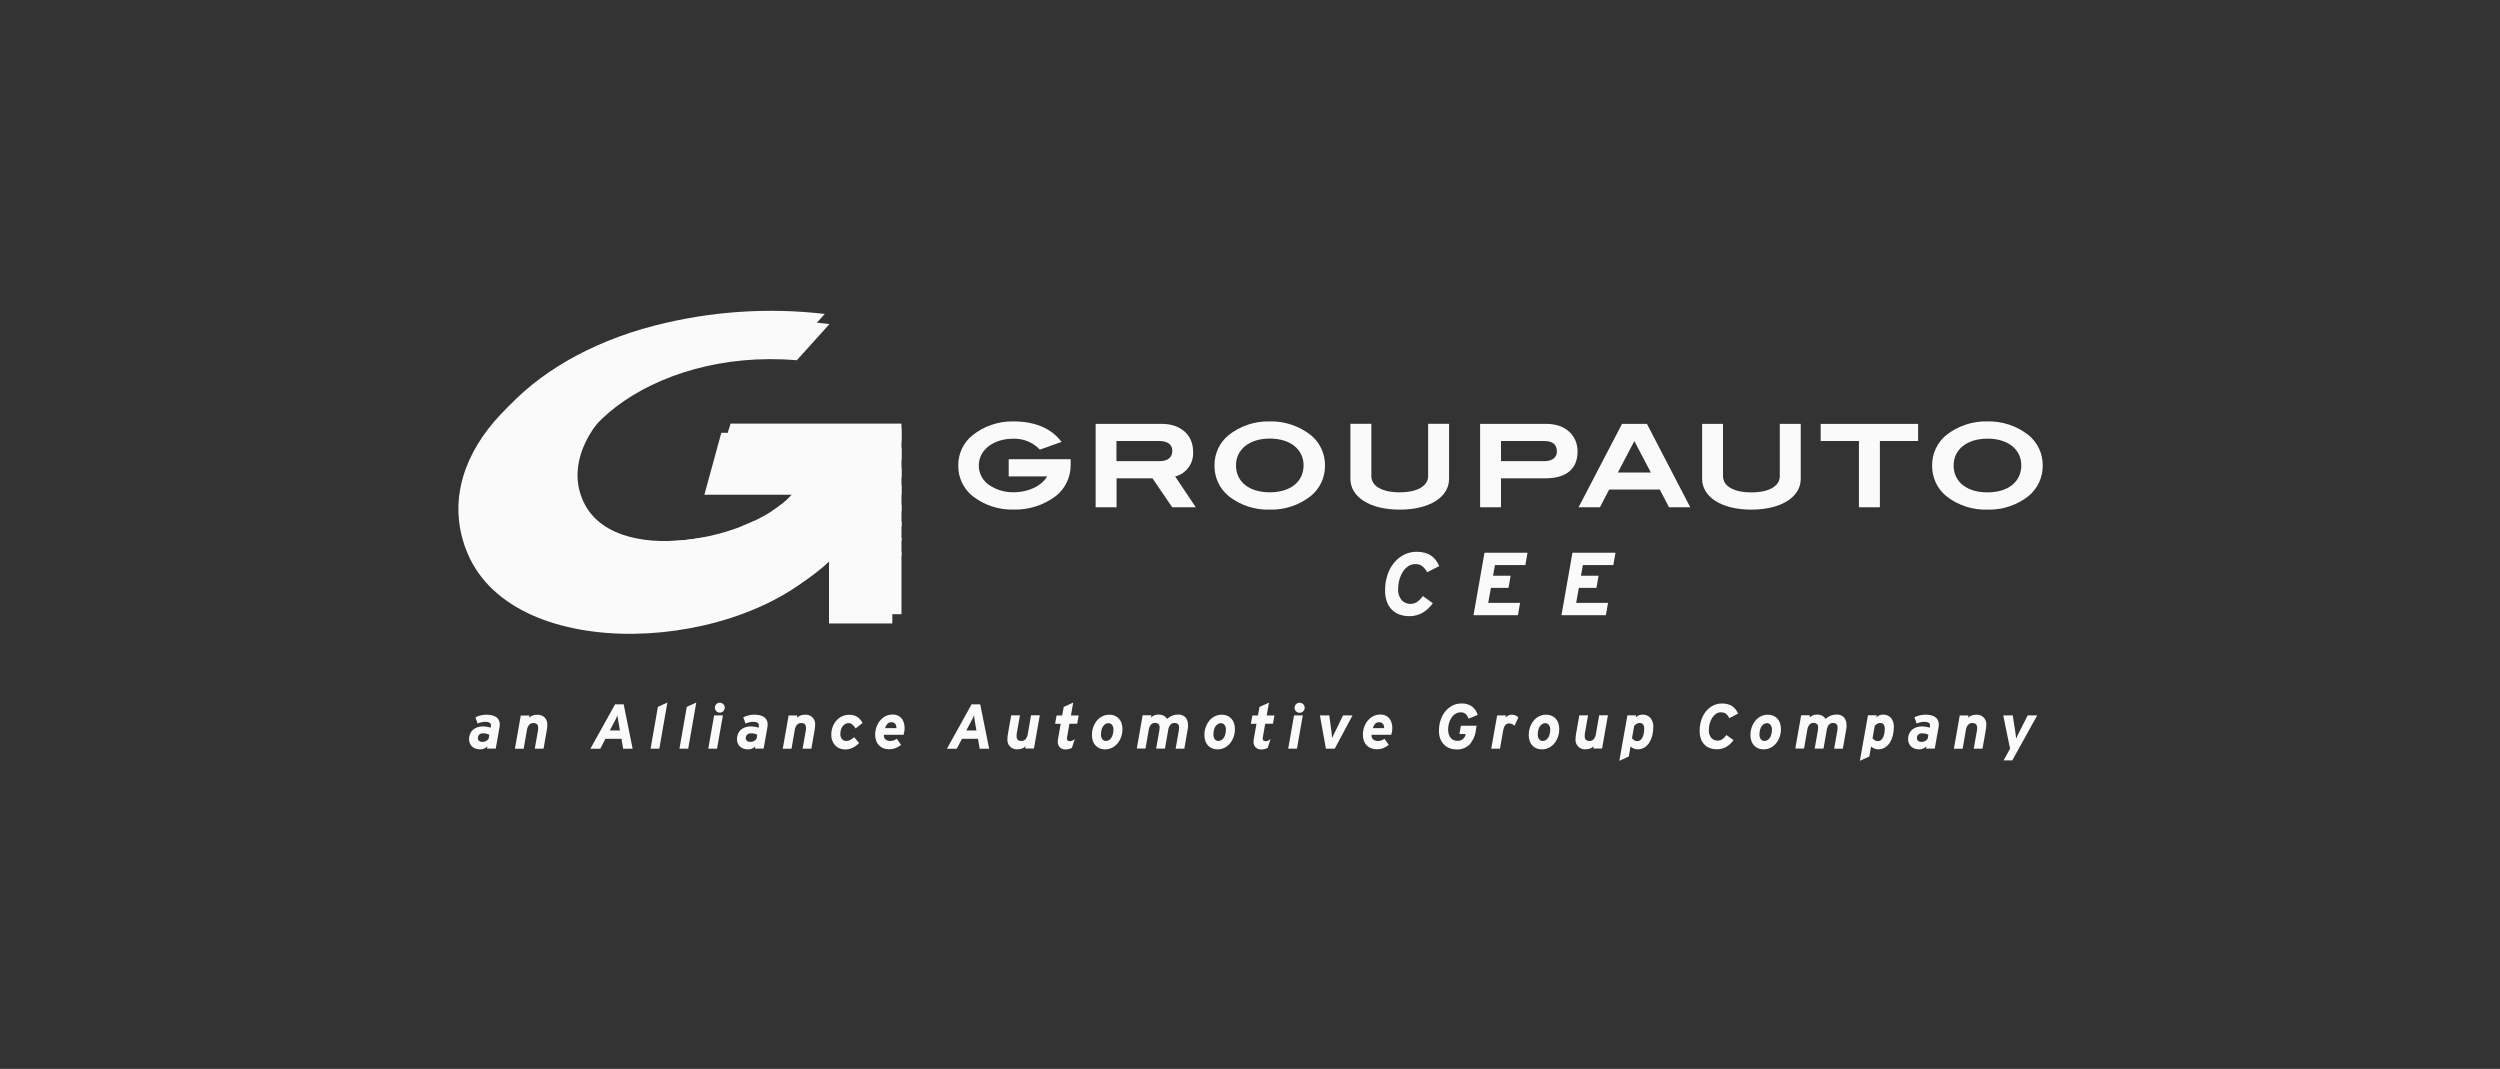 <?xml version="1.0" encoding="UTF-8"?>
<svg xmlns="http://www.w3.org/2000/svg" xmlns:xlink="http://www.w3.org/1999/xlink" width="559px" height="239px" viewBox="0 0 559 239" version="1.1">
  <rect x="0" y="0" width="559" height="239" fill="#333333" stroke="none"/>
  <title>Groupauto</title>
  <defs>
    <linearGradient x1="0%" y1="50%" x2="100%" y2="50%" id="linearGradient-1">
      <stop stop-color="#FFFFFF" offset="0%"></stop>
      <stop stop-color="#FFFFFF" offset="15%"></stop>
      <stop stop-color="#FFFFFF" offset="40%"></stop>
      <stop stop-color="#FFFFFF" offset="72%"></stop>
      <stop stop-color="#FFFFFF" offset="85%"></stop>
    </linearGradient>
    <linearGradient x1="0%" y1="50%" x2="100%" y2="50%" id="linearGradient-2">
      <stop stop-color="#FAFAFA" offset="0%"></stop>
      <stop stop-color="#FAFAFA" offset="15%"></stop>
      <stop stop-color="#FAFAFA" offset="40%"></stop>
      <stop stop-color="#FAFAFA" offset="72%"></stop>
      <stop stop-color="#FAFAFA" offset="85%"></stop>
    </linearGradient>
    <linearGradient x1="0%" y1="50%" x2="109.1%" y2="50%" id="linearGradient-3">
      <stop stop-color="#FFFFFF" offset="0%"></stop>
      <stop stop-color="#FFFFFF" offset="34%"></stop>
      <stop stop-color="#FFFFFF" offset="37%"></stop>
      <stop stop-color="#FFFFFF" offset="43%"></stop>
      <stop stop-color="#FFFFFF" offset="50%"></stop>
      <stop stop-color="#FFFFFF" offset="58%"></stop>
      <stop stop-color="#FFFFFF" offset="64%"></stop>
      <stop stop-color="#FFFFFF" offset="69%"></stop>
      <stop stop-color="#FFFFFF" offset="71%"></stop>
      <stop stop-color="#FFFFFF" offset="77%"></stop>
      <stop stop-color="#FFFFFF" offset="80%"></stop>
      <stop stop-color="#FFFFFF" offset="83%"></stop>
      <stop stop-color="#FFFFFF" offset="85%"></stop>
      <stop stop-color="#FFFFFF" offset="87%"></stop>
      <stop stop-color="#FFFFFF" offset="89%"></stop>
      <stop stop-color="#FFFFFF" offset="91%"></stop>
      <stop stop-color="#FFFFFF" offset="93%"></stop>
      <stop stop-color="#FFFFFF" offset="94%"></stop>
      <stop stop-color="#FFFFFF" offset="95%"></stop>
    </linearGradient>
    <linearGradient x1="0%" y1="50%" x2="109.1%" y2="50%" id="linearGradient-4">
      <stop stop-color="#FAFAFA" offset="0%"></stop>
      <stop stop-color="#FAFAFA" offset="34%"></stop>
      <stop stop-color="#FAFAFA" offset="37%"></stop>
      <stop stop-color="#FAFAFA" offset="43%"></stop>
      <stop stop-color="#FAFAFA" offset="50%"></stop>
      <stop stop-color="#FAFAFA" offset="58%"></stop>
      <stop stop-color="#FAFAFA" offset="64%"></stop>
      <stop stop-color="#FAFAFA" offset="69%"></stop>
      <stop stop-color="#FAFAFA" offset="71%"></stop>
      <stop stop-color="#FAFAFA" offset="77%"></stop>
      <stop stop-color="#FAFAFA" offset="80%"></stop>
      <stop stop-color="#FAFAFA" offset="83%"></stop>
      <stop stop-color="#FAFAFA" offset="85%"></stop>
      <stop stop-color="#FAFAFA" offset="87%"></stop>
      <stop stop-color="#FAFAFA" offset="89%"></stop>
      <stop stop-color="#FAFAFA" offset="91%"></stop>
      <stop stop-color="#FAFAFA" offset="93%"></stop>
      <stop stop-color="#FAFAFA" offset="94%"></stop>
      <stop stop-color="#FAFAFA" offset="95%"></stop>
    </linearGradient>
    <linearGradient x1="0%" y1="50%" x2="105.2%" y2="50%" id="linearGradient-5">
      <stop stop-color="#FFFFFF" offset="0%"></stop>
      <stop stop-color="#FFFFFF" offset="9%"></stop>
      <stop stop-color="#FFFFFF" offset="21%"></stop>
      <stop stop-color="#FFFFFF" offset="35%"></stop>
      <stop stop-color="#FFFFFF" offset="36%"></stop>
      <stop stop-color="#FFFFFF" offset="44%"></stop>
      <stop stop-color="#FFFFFF" offset="48%"></stop>
      <stop stop-color="#FFFFFF" offset="54%"></stop>
      <stop stop-color="#FFFFFF" offset="59%"></stop>
      <stop stop-color="#FFFFFF" offset="64%"></stop>
      <stop stop-color="#FFFFFF" offset="67%"></stop>
      <stop stop-color="#FFFFFF" offset="69%"></stop>
      <stop stop-color="#FFFFFF" offset="74%"></stop>
      <stop stop-color="#FFFFFF" offset="77%"></stop>
      <stop stop-color="#FFFFFF" offset="81%"></stop>
      <stop stop-color="#FFFFFF" offset="84%"></stop>
      <stop stop-color="#FFFFFF" offset="87%"></stop>
      <stop stop-color="#FFFFFF" offset="90%"></stop>
      <stop stop-color="#FFFFFF" offset="93%"></stop>
      <stop stop-color="#FFFFFF" offset="95%"></stop>
      <stop stop-color="#FFFFFF" offset="97%"></stop>
    </linearGradient>
    <linearGradient x1="0%" y1="50%" x2="105.2%" y2="50%" id="linearGradient-6">
      <stop stop-color="#FAFAFA" offset="0%"></stop>
      <stop stop-color="#FAFAFA" offset="9%"></stop>
      <stop stop-color="#FAFAFA" offset="21%"></stop>
      <stop stop-color="#FAFAFA" offset="35%"></stop>
      <stop stop-color="#FAFAFA" offset="36%"></stop>
      <stop stop-color="#FAFAFA" offset="44%"></stop>
      <stop stop-color="#FAFAFA" offset="48%"></stop>
      <stop stop-color="#FAFAFA" offset="54%"></stop>
      <stop stop-color="#FAFAFA" offset="59%"></stop>
      <stop stop-color="#FAFAFA" offset="64%"></stop>
      <stop stop-color="#FAFAFA" offset="67%"></stop>
      <stop stop-color="#FAFAFA" offset="69%"></stop>
      <stop stop-color="#FAFAFA" offset="74%"></stop>
      <stop stop-color="#FAFAFA" offset="77%"></stop>
      <stop stop-color="#FAFAFA" offset="81%"></stop>
      <stop stop-color="#FAFAFA" offset="84%"></stop>
      <stop stop-color="#FAFAFA" offset="87%"></stop>
      <stop stop-color="#FAFAFA" offset="90%"></stop>
      <stop stop-color="#FAFAFA" offset="93%"></stop>
      <stop stop-color="#FAFAFA" offset="95%"></stop>
      <stop stop-color="#FAFAFA" offset="97%"></stop>
    </linearGradient>
    <linearGradient x1="0%" y1="50%" x2="100%" y2="50%" id="linearGradient-7">
      <stop stop-color="#FFFFFF" offset="0%"></stop>
      <stop stop-color="#FFFFFF" offset="30%"></stop>
      <stop stop-color="#FFFFFF" offset="33%"></stop>
      <stop stop-color="#FFFFFF" offset="44%"></stop>
      <stop stop-color="#FFFFFF" offset="45%"></stop>
      <stop stop-color="#FFFFFF" offset="50%"></stop>
      <stop stop-color="#FFFFFF" offset="55%"></stop>
      <stop stop-color="#FFFFFF" offset="60%"></stop>
      <stop stop-color="#FFFFFF" offset="64%"></stop>
      <stop stop-color="#FFFFFF" offset="67%"></stop>
      <stop stop-color="#FFFFFF" offset="69%"></stop>
      <stop stop-color="#FFFFFF" offset="74%"></stop>
      <stop stop-color="#FFFFFF" offset="78%"></stop>
      <stop stop-color="#FFFFFF" offset="82%"></stop>
      <stop stop-color="#FFFFFF" offset="85%"></stop>
      <stop stop-color="#FFFFFF" offset="88%"></stop>
      <stop stop-color="#FFFFFF" offset="91%"></stop>
      <stop stop-color="#FFFFFF" offset="94%"></stop>
      <stop stop-color="#FFFFFF" offset="97%"></stop>
      <stop stop-color="#FFFFFF" offset="99%"></stop>
    </linearGradient>
    <linearGradient x1="0%" y1="50%" x2="100%" y2="50%" id="linearGradient-8">
      <stop stop-color="#FAFAFA" offset="0%"></stop>
      <stop stop-color="#FAFAFA" offset="30%"></stop>
      <stop stop-color="#FAFAFA" offset="33%"></stop>
      <stop stop-color="#FAFAFA" offset="44%"></stop>
      <stop stop-color="#FAFAFA" offset="45%"></stop>
      <stop stop-color="#FAFAFA" offset="50%"></stop>
      <stop stop-color="#FAFAFA" offset="55%"></stop>
      <stop stop-color="#FAFAFA" offset="60%"></stop>
      <stop stop-color="#FAFAFA" offset="64%"></stop>
      <stop stop-color="#FAFAFA" offset="67%"></stop>
      <stop stop-color="#FAFAFA" offset="69%"></stop>
      <stop stop-color="#FAFAFA" offset="74%"></stop>
      <stop stop-color="#FAFAFA" offset="78%"></stop>
      <stop stop-color="#FAFAFA" offset="82%"></stop>
      <stop stop-color="#FAFAFA" offset="85%"></stop>
      <stop stop-color="#FAFAFA" offset="88%"></stop>
      <stop stop-color="#FAFAFA" offset="91%"></stop>
      <stop stop-color="#FAFAFA" offset="94%"></stop>
      <stop stop-color="#FAFAFA" offset="97%"></stop>
      <stop stop-color="#FAFAFA" offset="99%"></stop>
    </linearGradient>
    <linearGradient x1="-115.9%" y1="50.4%" x2="100%" y2="50.4%" id="linearGradient-9">
      <stop stop-color="#FFFFFF" offset="53%"></stop>
      <stop stop-color="#FFFFFF" offset="54%"></stop>
      <stop stop-color="#FFFFFF" offset="56%"></stop>
      <stop stop-color="#FFFFFF" offset="59%"></stop>
      <stop stop-color="#FFFFFF" offset="61%"></stop>
      <stop stop-color="#FFFFFF" offset="63%"></stop>
      <stop stop-color="#FFFFFF" offset="65%"></stop>
      <stop stop-color="#FFFFFF" offset="67%"></stop>
      <stop stop-color="#FFFFFF" offset="69%"></stop>
      <stop stop-color="#FFFFFF" offset="73%"></stop>
      <stop stop-color="#FFFFFF" offset="76%"></stop>
      <stop stop-color="#FFFFFF" offset="80%"></stop>
      <stop stop-color="#FFFFFF" offset="83%"></stop>
      <stop stop-color="#FFFFFF" offset="87%"></stop>
      <stop stop-color="#FFFFFF" offset="90%"></stop>
      <stop stop-color="#FFFFFF" offset="94%"></stop>
      <stop stop-color="#FFFFFF" offset="97%"></stop>
    </linearGradient>
    <linearGradient x1="-115.9%" y1="50.4%" x2="100%" y2="50.4%" id="linearGradient-10">
      <stop stop-color="#FAFAFA" offset="53%"></stop>
      <stop stop-color="#FAFAFA" offset="54%"></stop>
      <stop stop-color="#FAFAFA" offset="56%"></stop>
      <stop stop-color="#FAFAFA" offset="59%"></stop>
      <stop stop-color="#FAFAFA" offset="61%"></stop>
      <stop stop-color="#FAFAFA" offset="63%"></stop>
      <stop stop-color="#FAFAFA" offset="65%"></stop>
      <stop stop-color="#FAFAFA" offset="67%"></stop>
      <stop stop-color="#FAFAFA" offset="69%"></stop>
      <stop stop-color="#FAFAFA" offset="73%"></stop>
      <stop stop-color="#FAFAFA" offset="76%"></stop>
      <stop stop-color="#FAFAFA" offset="80%"></stop>
      <stop stop-color="#FAFAFA" offset="83%"></stop>
      <stop stop-color="#FAFAFA" offset="87%"></stop>
      <stop stop-color="#FAFAFA" offset="90%"></stop>
      <stop stop-color="#FAFAFA" offset="94%"></stop>
      <stop stop-color="#FAFAFA" offset="97%"></stop>
    </linearGradient>
    <linearGradient x1="-82.3%" y1="49%" x2="100%" y2="49%" id="linearGradient-11">
      <stop stop-color="#FFFFFF" offset="44%"></stop>
      <stop stop-color="#FFFFFF" offset="48%"></stop>
      <stop stop-color="#FFFFFF" offset="52%"></stop>
      <stop stop-color="#FFFFFF" offset="56%"></stop>
      <stop stop-color="#FFFFFF" offset="60%"></stop>
      <stop stop-color="#FFFFFF" offset="64%"></stop>
      <stop stop-color="#FFFFFF" offset="67%"></stop>
      <stop stop-color="#FFFFFF" offset="69%"></stop>
      <stop stop-color="#FFFFFF" offset="72%"></stop>
      <stop stop-color="#FFFFFF" offset="75%"></stop>
      <stop stop-color="#FFFFFF" offset="78%"></stop>
      <stop stop-color="#FFFFFF" offset="81%"></stop>
      <stop stop-color="#FFFFFF" offset="84%"></stop>
      <stop stop-color="#FFFFFF" offset="87%"></stop>
      <stop stop-color="#FFFFFF" offset="90%"></stop>
      <stop stop-color="#FFFFFF" offset="93%"></stop>
    </linearGradient>
    <linearGradient x1="-82.3%" y1="49%" x2="100%" y2="49%" id="linearGradient-12">
      <stop stop-color="#FAFAFA" offset="44%"></stop>
      <stop stop-color="#FAFAFA" offset="48%"></stop>
      <stop stop-color="#FAFAFA" offset="52%"></stop>
      <stop stop-color="#FAFAFA" offset="56%"></stop>
      <stop stop-color="#FAFAFA" offset="60%"></stop>
      <stop stop-color="#FAFAFA" offset="64%"></stop>
      <stop stop-color="#FAFAFA" offset="67%"></stop>
      <stop stop-color="#FAFAFA" offset="69%"></stop>
      <stop stop-color="#FAFAFA" offset="72%"></stop>
      <stop stop-color="#FAFAFA" offset="75%"></stop>
      <stop stop-color="#FAFAFA" offset="78%"></stop>
      <stop stop-color="#FAFAFA" offset="81%"></stop>
      <stop stop-color="#FAFAFA" offset="84%"></stop>
      <stop stop-color="#FAFAFA" offset="87%"></stop>
      <stop stop-color="#FAFAFA" offset="90%"></stop>
      <stop stop-color="#FAFAFA" offset="93%"></stop>
    </linearGradient>
    <linearGradient x1="-47.3%" y1="50.6%" x2="100%" y2="50.6%" id="linearGradient-13">
      <stop stop-color="#FFFFFF" offset="33%"></stop>
      <stop stop-color="#FFFFFF" offset="34%"></stop>
      <stop stop-color="#FFFFFF" offset="39%"></stop>
      <stop stop-color="#FFFFFF" offset="44%"></stop>
      <stop stop-color="#FFFFFF" offset="49%"></stop>
      <stop stop-color="#FFFFFF" offset="54%"></stop>
      <stop stop-color="#FFFFFF" offset="58%"></stop>
      <stop stop-color="#FFFFFF" offset="62%"></stop>
      <stop stop-color="#FFFFFF" offset="65%"></stop>
      <stop stop-color="#FFFFFF" offset="67%"></stop>
      <stop stop-color="#FFFFFF" offset="70%"></stop>
      <stop stop-color="#FFFFFF" offset="73%"></stop>
      <stop stop-color="#FFFFFF" offset="76%"></stop>
      <stop stop-color="#FFFFFF" offset="80%"></stop>
      <stop stop-color="#FFFFFF" offset="84%"></stop>
      <stop stop-color="#FFFFFF" offset="87%"></stop>
    </linearGradient>
    <linearGradient x1="-47.3%" y1="50.6%" x2="100%" y2="50.6%" id="linearGradient-14">
      <stop stop-color="#FAFAFA" offset="33%"></stop>
      <stop stop-color="#FAFAFA" offset="34%"></stop>
      <stop stop-color="#FAFAFA" offset="39%"></stop>
      <stop stop-color="#FAFAFA" offset="44%"></stop>
      <stop stop-color="#FAFAFA" offset="49%"></stop>
      <stop stop-color="#FAFAFA" offset="54%"></stop>
      <stop stop-color="#FAFAFA" offset="58%"></stop>
      <stop stop-color="#FAFAFA" offset="62%"></stop>
      <stop stop-color="#FAFAFA" offset="65%"></stop>
      <stop stop-color="#FAFAFA" offset="67%"></stop>
      <stop stop-color="#FAFAFA" offset="70%"></stop>
      <stop stop-color="#FAFAFA" offset="73%"></stop>
      <stop stop-color="#FAFAFA" offset="76%"></stop>
      <stop stop-color="#FAFAFA" offset="80%"></stop>
      <stop stop-color="#FAFAFA" offset="84%"></stop>
      <stop stop-color="#FAFAFA" offset="87%"></stop>
    </linearGradient>
    <linearGradient x1="0%" y1="51%" x2="100%" y2="51%" id="linearGradient-15">
      <stop stop-color="#FFFFFF" offset="20%"></stop>
      <stop stop-color="#FFFFFF" offset="22%"></stop>
      <stop stop-color="#FFFFFF" offset="27%"></stop>
      <stop stop-color="#FFFFFF" offset="33%"></stop>
      <stop stop-color="#FFFFFF" offset="38%"></stop>
      <stop stop-color="#FFFFFF" offset="43%"></stop>
      <stop stop-color="#FFFFFF" offset="48%"></stop>
      <stop stop-color="#FFFFFF" offset="53%"></stop>
      <stop stop-color="#FFFFFF" offset="57%"></stop>
      <stop stop-color="#FFFFFF" offset="59%"></stop>
      <stop stop-color="#FFFFFF" offset="62%"></stop>
      <stop stop-color="#FFFFFF" offset="67%"></stop>
      <stop stop-color="#FFFFFF" offset="72%"></stop>
      <stop stop-color="#FFFFFF" offset="78%"></stop>
      <stop stop-color="#FFFFFF" offset="82%"></stop>
    </linearGradient>
    <linearGradient x1="0%" y1="51%" x2="100%" y2="51%" id="linearGradient-16">
      <stop stop-color="#FAFAFA" offset="20%"></stop>
      <stop stop-color="#FAFAFA" offset="22%"></stop>
      <stop stop-color="#FAFAFA" offset="27%"></stop>
      <stop stop-color="#FAFAFA" offset="33%"></stop>
      <stop stop-color="#FAFAFA" offset="38%"></stop>
      <stop stop-color="#FAFAFA" offset="43%"></stop>
      <stop stop-color="#FAFAFA" offset="48%"></stop>
      <stop stop-color="#FAFAFA" offset="53%"></stop>
      <stop stop-color="#FAFAFA" offset="57%"></stop>
      <stop stop-color="#FAFAFA" offset="59%"></stop>
      <stop stop-color="#FAFAFA" offset="62%"></stop>
      <stop stop-color="#FAFAFA" offset="67%"></stop>
      <stop stop-color="#FAFAFA" offset="72%"></stop>
      <stop stop-color="#FAFAFA" offset="78%"></stop>
      <stop stop-color="#FAFAFA" offset="82%"></stop>
    </linearGradient>
    <linearGradient x1="0%" y1="51%" x2="100%" y2="51%" id="linearGradient-17">
      <stop stop-color="#FFFFFF" offset="0%"></stop>
      <stop stop-color="#FFFFFF" offset="24%"></stop>
      <stop stop-color="#FFFFFF" offset="38%"></stop>
      <stop stop-color="#FFFFFF" offset="45%"></stop>
      <stop stop-color="#FFFFFF" offset="53%"></stop>
      <stop stop-color="#FFFFFF" offset="59%"></stop>
      <stop stop-color="#FFFFFF" offset="62%"></stop>
      <stop stop-color="#FFFFFF" offset="65%"></stop>
      <stop stop-color="#FFFFFF" offset="67%"></stop>
      <stop stop-color="#FFFFFF" offset="69%"></stop>
      <stop stop-color="#FFFFFF" offset="71%"></stop>
      <stop stop-color="#FFFFFF" offset="73%"></stop>
      <stop stop-color="#FFFFFF" offset="75%"></stop>
      <stop stop-color="#FFFFFF" offset="77%"></stop>
      <stop stop-color="#FFFFFF" offset="79%"></stop>
      <stop stop-color="#FFFFFF" offset="80%"></stop>
    </linearGradient>
    <linearGradient x1="0%" y1="51%" x2="100%" y2="51%" id="linearGradient-18">
      <stop stop-color="#FAFAFA" offset="0%"></stop>
      <stop stop-color="#FAFAFA" offset="24%"></stop>
      <stop stop-color="#FAFAFA" offset="38%"></stop>
      <stop stop-color="#FAFAFA" offset="45%"></stop>
      <stop stop-color="#FAFAFA" offset="53%"></stop>
      <stop stop-color="#FAFAFA" offset="59%"></stop>
      <stop stop-color="#FAFAFA" offset="62%"></stop>
      <stop stop-color="#FAFAFA" offset="65%"></stop>
      <stop stop-color="#FAFAFA" offset="67%"></stop>
      <stop stop-color="#FAFAFA" offset="69%"></stop>
      <stop stop-color="#FAFAFA" offset="71%"></stop>
      <stop stop-color="#FAFAFA" offset="73%"></stop>
      <stop stop-color="#FAFAFA" offset="75%"></stop>
      <stop stop-color="#FAFAFA" offset="77%"></stop>
      <stop stop-color="#FAFAFA" offset="79%"></stop>
      <stop stop-color="#FAFAFA" offset="80%"></stop>
    </linearGradient>
  </defs>
  <g id="Page-1" stroke="none" stroke-width="1" fill="none" fill-rule="evenodd">
    <g id="Logos" transform="translate(-1677, 0)">
      <g id="Groupauto" transform="translate(1677, 0)">
        <rect id="Rectangle" x="0" y="0" width="559" height="239"></rect>
        <g id="groupauto" transform="translate(102.5, 69.5)" fill-rule="nonzero">
          <g id="Group_174" transform="translate(207.205, 53.879)" fill="#FAFAFA">
            <path d="M9.413,4.592 C9.159,4.09 8.812,3.64 8.389,3.267 C7.915,2.896 7.319,2.714 6.718,2.755 C6.17,2.75 5.634,2.913 5.182,3.222 C4.706,3.543 4.301,3.958 3.992,4.442 C3.648,4.989 3.384,5.583 3.209,6.204 C3.022,6.881 2.925,7.58 2.923,8.282 C2.844,9.2 3.125,10.113 3.706,10.827 C4.62,11.768 6.074,11.926 7.169,11.203 C7.665,10.84 8.097,10.397 8.449,9.893 L10.678,11.504 C10.05,12.394 9.239,13.138 8.299,13.687 C7.397,14.171 6.386,14.415 5.363,14.395 C4.699,14.394 4.039,14.293 3.405,14.095 C2.046,13.668 0.959,12.641 0.454,11.309 C0.133,10.464 -0.021,9.564 0.002,8.659 C-0.017,7.447 0.171,6.24 0.559,5.09 C0.891,4.094 1.407,3.17 2.08,2.364 C2.694,1.634 3.453,1.039 4.309,0.617 C5.151,0.209 6.074,-0.002 7.009,0 C7.628,-0.006 8.245,0.065 8.846,0.211 C9.344,0.337 9.818,0.545 10.246,0.828 C10.65,1.099 11.006,1.435 11.3,1.822 C11.622,2.247 11.895,2.706 12.113,3.192 L9.401,4.592 L9.413,4.592 Z" id="Path_477"></path>
            <polygon id="Path_478" points="31.383 2.966 24.561 2.966 24.143 5.36 28.073 5.36 27.591 8.071 23.661 8.071 23.061 11.429 30.184 11.429 29.702 14.185 19.773 14.185 22.228 0.211 31.85 0.211 31.368 2.967"></polygon>
            <polygon id="Path_479" points="51.049 2.966 44.227 2.966 43.805 5.36 47.735 5.36 47.253 8.071 43.323 8.071 42.723 11.429 49.849 11.429 49.367 14.185 39.439 14.185 41.894 0.211 51.516 0.211 51.034 2.967"></polygon>
          </g>
          <g id="Group_179">
            <g id="Group_175" transform="translate(111.764, 24.721)" fill="#FAFAFA">
              <path d="M3.148,16.66 C1.117,14.989 -0.041,12.483 0.001,9.854 L0.001,9.854 C-0.022,7.238 1.149,4.754 3.181,3.107 L3.181,3.107 C5.787,1.033 9.037,-0.064 12.367,0.007 L12.367,0.007 C17.095,0.007 20.724,1.528 22.967,4.419 L22.967,4.419 L23.103,4.585 L18.252,6.315 L18.177,6.24 C16.649,4.664 14.528,3.806 12.334,3.875 L12.334,3.875 C7.726,3.875 4.609,6.465 4.594,9.853 L4.594,9.853 C4.581,11.711 5.556,13.437 7.154,14.386 L7.154,14.386 C8.707,15.371 10.515,15.879 12.354,15.847 L12.354,15.847 C15.833,15.847 18.648,14.371 19.883,12.308 L11.281,12.308 L11.281,8.453 L25.134,8.453 L25.134,9.675 C25.187,12.391 23.974,14.978 21.851,16.675 L21.851,16.675 L21.746,16.555 L21.836,16.675 C19.111,18.746 15.758,19.82 12.336,19.717 L12.336,19.717 C9.004,19.807 5.746,18.719 3.136,16.645 L3.136,16.645 L3.148,16.66 Z" id="Path_480"></path>
              <path d="M47.917,19.204 L47.917,19.053 L48.053,18.963 L47.917,19.053 L47.917,19.204 L47.842,19.204 L43.43,12.729 L35.4,12.729 L35.4,19.204 L30.72,19.204 L30.72,0.562 L45.583,0.562 C49.739,0.562 52.51,3.062 52.51,6.721 L52.51,6.721 C52.711,9.312 51.022,11.674 48.504,12.321 L48.504,12.321 L53.112,19.203 L47.9,19.203 L47.917,19.204 Z M35.388,8.889 L45.1,8.889 C46.907,8.874 47.856,8.016 47.871,6.589 L47.871,6.589 C47.871,5.289 46.892,4.406 45.071,4.389 L35.371,4.389 L35.371,8.889 L35.371,8.889 L35.388,8.889 Z" id="Path_481"></path>
              <path d="M60.429,16.675 C58.402,14.996 57.25,12.485 57.297,9.854 L57.297,9.854 C57.262,7.234 58.42,4.741 60.444,3.078 L60.444,3.078 C63.058,1.01 66.313,-0.077 69.644,0.006 L69.644,0.006 C72.975,-0.072 76.229,1.014 78.844,3.078 L78.844,3.078 C80.872,4.739 82.035,7.232 82.006,9.854 L82.006,9.854 C82.049,12.491 80.885,15.003 78.844,16.675 L78.844,16.675 C76.221,18.745 72.953,19.827 69.613,19.732 L69.613,19.732 C66.282,19.827 63.024,18.745 60.413,16.675 L60.413,16.675 L60.429,16.675 Z M69.66,3.845 C65.022,3.845 62.101,6.33 62.101,9.838 L62.101,9.838 C62.101,13.438 64.947,15.846 69.63,15.861 L69.63,15.861 C74.343,15.861 77.204,13.437 77.219,9.838 L77.219,9.838 C77.219,6.314 74.313,3.845 69.66,3.845 L69.66,3.845" id="Path_482"></path>
              <path d="M98.71,19.732 C91.964,19.732 87.702,16.871 87.687,12.865 L87.687,12.865 L87.687,0.547 L92.37,0.547 L92.37,12.247 C92.37,14.37 94.599,15.861 98.71,15.861 L98.71,15.861 C102.836,15.861 105.05,14.34 105.065,12.247 L105.065,12.247 L105.065,0.547 L109.748,0.547 L109.748,12.865 C109.748,16.871 105.471,19.732 98.725,19.732 L98.725,19.732" id="Path_483"></path>
              <path d="M116.689,19.204 L116.689,0.562 L131.552,0.562 C135.708,0.562 138.464,3.062 138.479,6.721 L138.479,6.721 C138.479,10.606 135.979,12.714 131.371,12.729 L121.357,12.729 L121.357,19.204 L116.674,19.204 L116.689,19.204 Z M121.374,8.889 L131.087,8.889 C132.879,8.889 133.858,8.031 133.858,6.689 L133.858,6.689 C133.843,5.198 132.924,4.4 131.058,4.389 L121.358,4.389 L121.358,8.889 L121.358,8.889 L121.374,8.889 Z" id="Path_484"></path>
              <path d="M159.019,19.204 L158.929,19.204 L156.866,15.244 L145.542,15.244 L143.479,19.204 L138.705,19.204 L148.418,0.562 L153.99,0.562 L163.675,19.204 L159.007,19.204 L159.007,19.053 M147.487,11.433 L154.866,11.433 L151.175,4.402 L147.486,11.434 L147.487,11.433 Z" id="Path_485"></path>
              <path d="M177.357,19.731 C170.596,19.731 166.349,16.87 166.334,12.864 L166.334,12.864 L166.334,0.562 L171.002,0.562 L171.002,12.262 C171.002,14.385 173.231,15.876 177.357,15.876 L177.357,15.876 C181.483,15.876 183.697,14.355 183.697,12.262 L183.697,12.262 L183.697,0.562 L188.38,0.562 L188.38,12.862 C188.38,16.868 184.103,19.714 177.357,19.729 L177.357,19.729" id="Path_486"></path>
              <polygon id="Path_487" points="201.393 19.204 201.393 4.387 192.84 4.387 192.84 0.562 214.63 0.562 214.63 4.387 206.077 4.387 206.077 19.204"></polygon>
              <path d="M220.894,16.69 C218.866,15.004 217.714,12.489 217.762,9.853 L217.762,9.853 C217.727,7.233 218.885,4.74 220.909,3.077 L220.909,3.077 C223.527,1.007 226.788,-0.08 230.125,0.005 L230.125,0.005 C233.456,-0.073 236.71,1.013 239.325,3.077 L239.325,3.077 C241.353,4.738 242.516,7.231 242.487,9.853 L242.487,9.853 C242.521,12.492 241.358,15.006 239.325,16.69 L239.325,16.69 L239.22,16.57 L239.325,16.69 C236.7,18.755 233.433,19.832 230.094,19.732 L230.094,19.732 C226.765,19.832 223.507,18.755 220.894,16.69 L220.894,16.69 L220.894,16.69 Z M230.125,3.86 C225.487,3.86 222.566,6.345 222.566,9.853 L222.566,9.853 C222.566,13.453 225.412,15.861 230.11,15.876 L230.11,15.876 C234.823,15.876 237.684,13.452 237.699,9.853 L237.699,9.853 C237.699,6.329 234.808,3.86 230.14,3.86 L230.14,3.86" id="Path_488"></path>
            </g>
            <g id="Group_178" transform="translate(-0, 0)">
              <path d="M97.038,27.271 L58.789,27.271 L54.994,41.127 L74.917,41.127 C68.301,52.509 34.168,60.098 26.278,45.446 C17.878,29.846 42.541,8.236 75.67,11.052 L82.97,2.952 C69.465,1.34 53.263,2.379 41.728,5.345 C13.117,12.754 -6.505,33.627 2.001,54.12 C12.601,79.644 64.132,76.42 82.865,55.4 L82.865,69.9 L97.023,69.9 L97.023,27.271 L97.038,27.271 Z" id="Path_489" fill="#FAFAFA"></path>
              <g id="Group_177" transform="translate(2.049, 0)">
                <path d="M97.04,25.222 L58.788,25.222 L54.993,39.076 L73.967,39.076 C67.356,50.46 34.167,58.05 26.277,43.398 C17.877,27.798 42.013,6.204 72.567,8.798 L79.867,0.698 C67.1,-0.788 54.169,0.103 41.727,3.327 C13.116,10.706 -6.506,31.592 2.002,52.071 C12.602,77.595 64.133,75.005 82.866,53.971 L82.866,67.838 L97.022,67.838 L97.022,25.222 L97.04,25.222 Z" id="Path_490" fill="url(#linearGradient-2)"></path>
                <g id="Group_176" transform="translate(21.293, 26.261)">
                  <polygon id="Path_491" fill="url(#linearGradient-4)" points="75.729 0 37.209 0 36.381 3.012 75.729 3.012"></polygon>
                  <polygon id="Path_492" fill="url(#linearGradient-6)" points="75.729 4.367 36.02 4.367 35.282 7.047 75.729 7.047"></polygon>
                  <polygon id="Path_493" fill="url(#linearGradient-8)" points="75.729 8.824 34.8 8.824 34.213 10.932 75.729 10.932"></polygon>
                  <path d="M75.729,12.815 L52.66,12.815 C52.246,13.516 51.766,14.176 51.229,14.788 L75.729,14.788 L75.729,12.815 Z" id="Path_494" fill="url(#linearGradient-10)"></path>
                  <path d="M75.729,17.016 L48.879,17.016 C48.216,17.543 47.494,18.055 46.726,18.552 L75.726,18.552 L75.729,17.016 Z" id="Path_495" fill="url(#linearGradient-12)"></path>
                  <path d="M75.729,20.796 L42.616,20.796 C41.716,21.218 40.779,21.609 39.816,21.986 L75.729,21.986 L75.729,20.796 Z" id="Path_496" fill="url(#linearGradient-14)"></path>
                  <path d="M75.729,24.455 L31.006,24.455 C28.314,24.954 25.582,25.211 22.844,25.223 L75.729,25.223 L75.729,24.455 Z" id="Path_497" fill="url(#linearGradient-16)"></path>
                  <path d="M75.729,27.708 L0,27.708 L0,28.446 L60.9,28.446 C61.126,28.205 61.367,27.964 61.578,27.708 L61.578,28.446 L75.729,28.446 L75.729,27.708 Z" id="Path_498" fill="url(#linearGradient-18)"></path>
                </g>
              </g>
            </g>
          </g>
          <g id="Group_180" transform="translate(2.377, 87.579)" fill="#FAFAFA">
            <path d="M6.856,4.94 L6.856,5.24 C6.848,5.346 6.833,5.452 6.811,5.556 L5.968,10.314 L4.01,10.314 L4.115,9.814 C3.91,9.998 3.682,10.155 3.437,10.281 C3.151,10.421 2.836,10.49 2.518,10.481 C2.196,10.482 1.877,10.437 1.569,10.345 C1.275,10.263 1.002,10.119 0.769,9.923 C0.531,9.727 0.341,9.479 0.212,9.2 C0.065,8.874 -0.007,8.519 0.001,8.161 C-0.003,7.768 0.074,7.379 0.227,7.017 C0.364,6.679 0.575,6.376 0.844,6.129 C1.125,5.878 1.452,5.684 1.808,5.557 C2.219,5.413 2.652,5.341 3.088,5.346 C3.264,5.341 3.44,5.351 3.615,5.376 C3.796,5.391 3.961,5.421 4.127,5.451 C4.293,5.481 4.427,5.511 4.564,5.541 C4.662,5.566 4.758,5.601 4.85,5.646 L4.895,5.346 L4.895,5.105 C4.916,4.871 4.805,4.645 4.609,4.518 C4.3,4.366 3.958,4.297 3.615,4.318 C3.304,4.312 2.994,4.353 2.696,4.438 C2.431,4.5 2.173,4.591 1.928,4.709 L1.424,3.328 C1.758,3.137 2.118,2.995 2.493,2.906 C2.943,2.786 3.407,2.725 3.874,2.726 C4.277,2.725 4.679,2.765 5.074,2.846 C5.415,2.921 5.741,3.054 6.038,3.238 C6.303,3.408 6.517,3.647 6.655,3.931 C6.812,4.238 6.89,4.58 6.881,4.925 L6.856,4.94 Z M4.556,7.214 C4.367,7.122 4.17,7.047 3.969,6.988 C3.699,6.915 3.42,6.885 3.141,6.898 C2.821,6.872 2.504,6.981 2.268,7.198 C2.073,7.399 1.97,7.671 1.982,7.951 C1.982,8.523 2.343,8.809 3.066,8.809 C3.349,8.815 3.628,8.737 3.866,8.583 C4.066,8.463 4.24,8.304 4.378,8.116 L4.544,7.182 L4.556,7.214 Z" id="Path_499"></path>
            <path d="M17.502,5.03 C17.506,5.206 17.496,5.382 17.472,5.557 C17.457,5.757 17.427,5.933 17.397,6.129 L16.659,10.329 L14.701,10.329 L15.409,6.308 C15.424,6.172 15.439,6.052 15.454,5.962 L15.454,5.662 C15.454,4.939 15.108,4.593 14.415,4.593 C14.054,4.576 13.704,4.713 13.451,4.969 C13.149,5.344 12.965,5.8 12.924,6.279 L12.216,10.345 L10.259,10.345 L11.569,2.907 L13.527,2.907 L13.437,3.407 C13.644,3.219 13.877,3.062 14.13,2.94 C14.441,2.797 14.781,2.729 15.124,2.74 C15.778,2.682 16.428,2.9 16.916,3.34 C17.333,3.811 17.545,4.429 17.503,5.057 L17.502,5.03 Z" id="Path_500"></path>
            <path d="M34.457,10.331 L34.081,8.117 L30.497,8.117 L29.339,10.331 L27.139,10.331 L32.65,0.407 L34.577,0.407 L36.577,10.331 L34.472,10.331 L34.457,10.331 Z M33.418,4.431 C33.373,4.145 33.328,3.859 33.282,3.588 C33.236,3.317 33.207,3.076 33.192,2.895 C33.117,3.095 33.011,3.317 32.876,3.588 C32.741,3.859 32.59,4.145 32.424,4.446 L31.475,6.253 L33.739,6.253 L33.423,4.446 L33.418,4.431 Z" id="Path_501"></path>
            <polygon id="Path_502" points="42.545 10.33 40.587 10.33 42.228 0.979 44.351 0"></polygon>
            <polygon id="Path_503" points="49.005 10.33 47.047 10.33 48.688 0.979 50.811 0"></polygon>
            <path d="M55.45,10.33 L53.492,10.33 L54.802,2.891 L56.76,2.891 L55.45,10.33 Z M57.182,1.159 C57.172,1.77 56.679,2.263 56.068,2.273 C55.771,2.28 55.486,2.159 55.285,1.942 C54.968,1.624 54.873,1.147 55.044,0.732 C55.215,0.316 55.619,0.045 56.068,0.042 C56.364,0.035 56.649,0.156 56.851,0.373 C57.066,0.577 57.186,0.862 57.181,1.159 L57.182,1.159 Z" id="Path_504"></path>
            <path d="M66.759,4.94 L66.759,5.24 C66.751,5.346 66.736,5.452 66.714,5.556 L65.871,10.314 L63.913,10.314 L64.018,9.814 C63.813,9.998 63.585,10.155 63.34,10.281 C63.054,10.421 62.739,10.49 62.421,10.481 C62.099,10.482 61.78,10.437 61.472,10.345 C61.178,10.263 60.905,10.119 60.672,9.923 C60.434,9.727 60.244,9.479 60.115,9.2 C59.968,8.874 59.896,8.519 59.904,8.161 C59.9,7.768 59.977,7.379 60.13,7.017 C60.267,6.679 60.478,6.376 60.747,6.129 C61.028,5.878 61.355,5.684 61.711,5.557 C62.122,5.413 62.555,5.341 62.991,5.346 C63.167,5.341 63.343,5.351 63.518,5.376 C63.699,5.391 63.864,5.421 64.03,5.451 C64.196,5.481 64.33,5.511 64.467,5.541 C64.565,5.566 64.661,5.601 64.753,5.646 L64.798,5.346 L64.798,5.105 C64.819,4.871 64.708,4.645 64.512,4.518 C64.203,4.366 63.861,4.297 63.518,4.318 C63.207,4.312 62.897,4.353 62.599,4.438 C62.334,4.5 62.076,4.591 61.831,4.709 L61.319,3.324 C61.653,3.133 62.013,2.991 62.388,2.902 C62.839,2.781 63.305,2.72 63.773,2.721 C64.176,2.72 64.578,2.76 64.973,2.841 C65.314,2.916 65.64,3.049 65.937,3.233 C66.202,3.403 66.416,3.642 66.554,3.926 C66.711,4.233 66.789,4.575 66.78,4.92 L66.759,4.94 Z M64.459,7.214 C64.27,7.122 64.073,7.047 63.872,6.988 C63.602,6.915 63.323,6.885 63.044,6.898 C62.724,6.872 62.407,6.981 62.171,7.198 C61.976,7.399 61.873,7.671 61.885,7.951 C61.885,8.523 62.246,8.809 62.969,8.809 C63.252,8.815 63.531,8.737 63.769,8.583 C63.969,8.463 64.143,8.304 64.281,8.116 L64.447,7.182 L64.459,7.214 Z" id="Path_505"></path>
            <path d="M77.386,5.03 C77.39,5.206 77.38,5.382 77.356,5.557 C77.341,5.757 77.311,5.933 77.281,6.129 L76.543,10.329 L74.586,10.329 L75.294,6.308 C75.309,6.172 75.324,6.052 75.339,5.962 L75.339,5.662 C75.339,4.939 74.993,4.593 74.3,4.593 C73.939,4.576 73.589,4.713 73.336,4.969 C73.034,5.344 72.85,5.8 72.809,6.279 L72.101,10.345 L70.146,10.345 L71.456,2.906 L73.414,2.906 L73.324,3.406 C73.531,3.218 73.764,3.061 74.017,2.939 C74.328,2.796 74.668,2.728 75.011,2.739 C75.655,2.647 76.305,2.859 76.77,3.314 C77.236,3.769 77.463,4.414 77.386,5.06 L77.386,5.03 Z" id="Path_506"></path>
            <path d="M86.44,5.798 C86.245,5.472 86.001,5.177 85.717,4.925 C85.466,4.711 85.145,4.599 84.817,4.609 C84.555,4.607 84.299,4.68 84.079,4.82 C83.856,4.964 83.662,5.148 83.507,5.362 C83.339,5.593 83.216,5.853 83.146,6.13 C83.06,6.418 83.02,6.718 83.026,7.018 C82.994,7.444 83.129,7.865 83.402,8.193 C83.653,8.465 84.011,8.613 84.381,8.6 C84.669,8.594 84.952,8.522 85.209,8.389 C85.53,8.21 85.831,7.998 86.109,7.757 L87.209,9.057 C86.772,9.522 86.25,9.9 85.673,10.171 C85.183,10.386 84.656,10.498 84.122,10.502 C83.699,10.506 83.28,10.429 82.887,10.276 C82.517,10.134 82.183,9.913 81.908,9.628 C81.624,9.326 81.399,8.974 81.245,8.589 C81.074,8.142 80.992,7.667 81.004,7.189 C80.999,6.614 81.096,6.043 81.29,5.502 C81.47,4.984 81.746,4.504 82.103,4.087 C82.451,3.676 82.882,3.342 83.368,3.108 C83.885,2.863 84.451,2.74 85.024,2.747 C85.375,2.742 85.725,2.788 86.063,2.883 C86.349,2.971 86.623,3.098 86.876,3.259 C87.114,3.422 87.327,3.62 87.508,3.846 C87.694,4.074 87.856,4.322 87.99,4.584 L86.424,5.819 L86.44,5.798 Z" id="Path_507"></path>
            <path d="M97.387,5.735 C97.389,5.982 97.369,6.229 97.327,6.473 C97.291,6.728 97.236,6.98 97.161,7.226 L92.761,7.226 C92.728,7.445 92.754,7.668 92.836,7.874 C92.902,8.044 93.017,8.191 93.167,8.296 C93.312,8.403 93.475,8.484 93.649,8.537 C93.814,8.59 93.987,8.616 94.161,8.612 C94.697,8.603 95.218,8.429 95.652,8.112 L96.601,9.482 C96.202,9.802 95.755,10.057 95.276,10.235 C94.85,10.384 94.402,10.461 93.951,10.461 C93.507,10.469 93.066,10.392 92.651,10.235 C92.285,10.093 91.952,9.878 91.672,9.603 C91.389,9.311 91.174,8.962 91.04,8.579 C90.884,8.144 90.808,7.686 90.814,7.224 C90.811,6.619 90.913,6.018 91.114,5.447 C91.298,4.918 91.579,4.428 91.942,4.001 C92.281,3.602 92.695,3.275 93.162,3.037 C93.636,2.808 94.156,2.689 94.683,2.691 C95.102,2.679 95.519,2.761 95.903,2.932 C96.23,3.079 96.519,3.301 96.746,3.58 C96.968,3.867 97.132,4.194 97.228,4.544 C97.337,4.926 97.393,5.322 97.394,5.719 L97.387,5.735 Z M95.55,5.735 C95.563,5.564 95.552,5.392 95.52,5.223 C95.481,5.071 95.413,4.927 95.32,4.801 C95.228,4.674 95.103,4.575 94.959,4.515 C94.783,4.438 94.593,4.403 94.402,4.41 C94.069,4.397 93.748,4.535 93.529,4.786 C93.292,5.06 93.121,5.385 93.029,5.735 L95.559,5.735 L95.55,5.735 Z" id="Path_508"></path>
            <path d="M114.177,10.331 L113.801,8.117 L110.219,8.117 L109.06,10.331 L106.86,10.331 L112.371,0.407 L114.298,0.407 L116.298,10.331 L114.192,10.331 L114.177,10.331 Z M113.138,4.431 C113.093,4.145 113.048,3.859 113.002,3.588 C112.956,3.317 112.927,3.076 112.912,2.895 C112.837,3.095 112.731,3.317 112.596,3.588 C112.461,3.859 112.31,4.145 112.144,4.446 L111.195,6.253 L113.454,6.253 L113.138,4.446 L113.138,4.431 Z" id="Path_509"></path>
            <path d="M120.382,8.162 C120.377,7.986 120.387,7.81 120.412,7.635 C120.427,7.435 120.457,7.259 120.487,7.063 L121.225,2.863 L123.183,2.863 L122.475,6.886 C122.46,7.022 122.445,7.142 122.43,7.232 L122.43,7.532 C122.43,8.255 122.776,8.601 123.469,8.601 C123.829,8.618 124.179,8.481 124.433,8.225 C124.734,7.85 124.918,7.394 124.96,6.915 L125.668,2.849 L127.626,2.849 L126.315,10.286 L124.362,10.286 L124.452,9.786 C124.244,9.974 124.011,10.131 123.759,10.253 C123.447,10.396 123.107,10.464 122.765,10.453 C122.12,10.547 121.469,10.335 121.003,9.88 C120.537,9.426 120.308,8.78 120.386,8.134 L120.382,8.162 Z" id="Path_510"></path>
            <path d="M135.982,4.743 L134.25,4.743 L133.723,7.743 C133.707,7.802 133.697,7.863 133.693,7.924 L133.693,8.075 C133.676,8.246 133.743,8.415 133.874,8.527 C134.026,8.613 134.199,8.655 134.374,8.647 C134.561,8.645 134.745,8.604 134.916,8.527 C135.103,8.428 135.279,8.311 135.443,8.177 L134.811,10.12 C134.596,10.263 134.356,10.36 134.103,10.406 C133.875,10.459 133.643,10.489 133.41,10.496 C132.927,10.532 132.451,10.362 132.1,10.029 C131.785,9.69 131.618,9.241 131.633,8.779 C131.627,8.607 131.642,8.435 131.678,8.267 L132.295,4.758 L131.043,4.758 L131.374,2.906 L132.624,2.906 L132.97,0.994 L135.093,0.015 L134.581,2.906 L136.313,2.906 L135.982,4.758 L135.982,4.743 Z" id="Path_511"></path>
            <path d="M139.28,7.274 C139.274,6.684 139.371,6.098 139.566,5.542 C139.744,5.011 140.014,4.517 140.366,4.081 C140.702,3.665 141.123,3.327 141.601,3.087 C142.092,2.844 142.634,2.72 143.182,2.726 C143.589,2.721 143.994,2.798 144.372,2.952 C144.719,3.095 145.033,3.31 145.291,3.584 C145.557,3.876 145.761,4.219 145.891,4.593 C146.035,5.025 146.106,5.478 146.102,5.933 C146.107,6.527 146.01,7.118 145.816,7.68 C145.638,8.206 145.367,8.696 145.016,9.126 C144.679,9.542 144.258,9.88 143.781,10.12 C143.289,10.363 142.748,10.487 142.2,10.481 C141.792,10.486 141.387,10.409 141.01,10.255 C140.662,10.112 140.348,9.897 140.091,9.623 C139.824,9.331 139.62,8.988 139.491,8.614 C139.346,8.182 139.275,7.729 139.28,7.274 Z M141.298,7.154 C141.273,7.537 141.385,7.915 141.614,8.223 C141.806,8.467 142.103,8.606 142.414,8.599 C142.634,8.594 142.851,8.537 143.046,8.433 C143.264,8.313 143.45,8.141 143.588,7.933 C143.752,7.689 143.874,7.418 143.949,7.133 C144.043,6.785 144.089,6.425 144.085,6.064 C144.109,5.681 143.997,5.303 143.769,4.995 C143.576,4.751 143.279,4.612 142.969,4.619 C142.748,4.624 142.531,4.681 142.337,4.785 C142.125,4.914 141.94,5.084 141.795,5.285 C141.624,5.526 141.501,5.798 141.434,6.085 C141.339,6.433 141.294,6.792 141.298,7.153 L141.298,7.154 Z" id="Path_512"></path>
            <path d="M160.779,5.074 C160.78,5.428 160.745,5.781 160.674,6.128 L159.936,10.328 L157.993,10.328 L158.701,6.307 C158.716,6.171 158.731,6.051 158.746,5.931 C158.746,5.811 158.761,5.705 158.761,5.6 C158.799,5.303 158.692,5.006 158.475,4.8 C158.252,4.639 157.981,4.559 157.707,4.574 C157.368,4.569 157.043,4.712 156.819,4.966 C156.532,5.335 156.358,5.78 156.319,6.246 L155.611,10.312 L153.638,10.312 L154.346,6.291 C154.361,6.158 154.376,6.037 154.391,5.93 C154.391,5.825 154.406,5.704 154.406,5.599 C154.443,5.298 154.337,4.997 154.12,4.786 C153.896,4.627 153.626,4.547 153.352,4.56 C153.013,4.555 152.688,4.698 152.464,4.952 C152.186,5.326 152.013,5.768 151.964,6.232 L151.256,10.298 L149.309,10.298 L150.619,2.859 L152.579,2.859 L152.489,3.359 C152.69,3.181 152.912,3.029 153.152,2.907 C153.442,2.763 153.762,2.691 154.086,2.696 C154.499,2.68 154.91,2.762 155.286,2.937 C155.612,3.102 155.889,3.351 156.086,3.66 C156.191,3.57 156.312,3.479 156.462,3.36 C156.628,3.239 156.804,3.134 156.989,3.044 C157.202,2.943 157.424,2.863 157.652,2.803 C157.917,2.735 158.19,2.699 158.465,2.698 C159.096,2.645 159.721,2.863 160.182,3.298 C160.59,3.785 160.795,4.411 160.754,5.045 L160.779,5.074 Z" id="Path_513"></path>
            <path d="M164.428,7.274 C164.422,6.684 164.519,6.098 164.714,5.542 C164.892,5.011 165.162,4.517 165.514,4.081 C165.85,3.665 166.271,3.327 166.749,3.087 C167.24,2.844 167.782,2.72 168.33,2.726 C168.737,2.721 169.142,2.798 169.52,2.952 C169.867,3.095 170.181,3.31 170.439,3.584 C170.705,3.876 170.909,4.219 171.039,4.593 C171.183,5.025 171.254,5.478 171.25,5.933 C171.255,6.527 171.158,7.118 170.964,7.68 C170.786,8.206 170.515,8.696 170.164,9.126 C169.827,9.542 169.406,9.88 168.929,10.12 C168.437,10.363 167.896,10.487 167.348,10.481 C166.94,10.486 166.535,10.409 166.158,10.255 C165.81,10.112 165.496,9.897 165.239,9.623 C164.972,9.331 164.768,8.988 164.639,8.614 C164.494,8.182 164.423,7.729 164.428,7.274 Z M166.446,7.154 C166.421,7.537 166.533,7.915 166.762,8.223 C166.954,8.467 167.251,8.606 167.562,8.599 C167.782,8.594 167.999,8.537 168.194,8.433 C168.412,8.313 168.598,8.141 168.736,7.933 C168.9,7.689 169.022,7.418 169.097,7.133 C169.191,6.785 169.237,6.425 169.233,6.064 C169.257,5.681 169.145,5.303 168.917,4.995 C168.724,4.751 168.427,4.612 168.117,4.619 C167.896,4.624 167.679,4.681 167.485,4.785 C167.273,4.914 167.088,5.084 166.943,5.285 C166.772,5.526 166.649,5.798 166.582,6.085 C166.487,6.433 166.442,6.792 166.446,7.153 L166.446,7.154 Z" id="Path_514"></path>
            <path d="M179.757,4.743 L178.025,4.743 L177.498,7.743 C177.482,7.802 177.472,7.863 177.468,7.924 L177.468,8.075 C177.451,8.246 177.518,8.415 177.649,8.527 C177.801,8.613 177.974,8.655 178.149,8.647 C178.336,8.645 178.52,8.604 178.691,8.527 C178.877,8.43 179.054,8.314 179.218,8.181 L178.586,10.124 C178.371,10.267 178.131,10.364 177.878,10.41 C177.65,10.463 177.418,10.493 177.185,10.5 C176.702,10.536 176.226,10.366 175.875,10.033 C175.56,9.694 175.393,9.245 175.408,8.783 C175.402,8.611 175.417,8.439 175.453,8.271 L176.07,4.762 L174.82,4.762 L175.148,2.906 L176.398,2.906 L176.744,0.994 L178.867,0.015 L178.355,2.906 L180.087,2.906 L179.756,4.758 L179.757,4.743 Z" id="Path_515"></path>
            <path d="M185.118,10.33 L183.16,10.33 L184.47,2.891 L186.428,2.891 L185.118,10.33 Z M186.85,1.159 C186.858,1.701 186.481,2.172 185.951,2.284 C185.421,2.395 184.886,2.116 184.675,1.617 C184.464,1.118 184.636,0.539 185.086,0.237 C185.535,-0.066 186.136,-0.007 186.519,0.376 C186.733,0.579 186.853,0.863 186.85,1.159 L186.85,1.159 Z" id="Path_516"></path>
            <path d="M193.596,10.33 L191.596,10.33 L190.256,2.891 L192.349,2.891 L192.816,6.339 C192.846,6.625 192.891,6.926 192.921,7.227 C192.951,7.543 192.981,7.784 192.981,7.965 C193.056,7.765 193.162,7.528 193.312,7.227 C193.462,6.926 193.598,6.627 193.749,6.339 L195.42,2.891 L197.543,2.891 L193.568,10.33 L193.596,10.33 Z" id="Path_517"></path>
            <path d="M206.44,5.735 C206.442,5.982 206.422,6.229 206.38,6.473 C206.344,6.728 206.289,6.98 206.214,7.226 L201.814,7.226 C201.781,7.445 201.807,7.668 201.889,7.874 C201.955,8.044 202.07,8.191 202.22,8.296 C202.365,8.403 202.528,8.484 202.702,8.537 C202.867,8.59 203.04,8.616 203.214,8.612 C203.75,8.603 204.271,8.429 204.705,8.112 L205.654,9.482 C205.255,9.802 204.808,10.057 204.329,10.235 C203.903,10.384 203.455,10.461 203.004,10.461 C202.56,10.469 202.119,10.392 201.704,10.235 C201.338,10.093 201.005,9.878 200.725,9.603 C200.442,9.311 200.227,8.962 200.093,8.579 C199.937,8.144 199.861,7.686 199.867,7.224 C199.864,6.619 199.966,6.018 200.167,5.447 C200.351,4.918 200.632,4.428 200.995,4.001 C201.334,3.602 201.748,3.275 202.215,3.037 C202.689,2.808 203.209,2.689 203.736,2.691 C204.155,2.679 204.572,2.761 204.956,2.932 C205.283,3.079 205.572,3.301 205.799,3.58 C206.021,3.867 206.185,4.194 206.281,4.544 C206.39,4.926 206.446,5.322 206.447,5.719 L206.44,5.735 Z M204.603,5.735 C204.616,5.564 204.605,5.392 204.573,5.223 C204.534,5.071 204.466,4.927 204.373,4.801 C204.281,4.674 204.156,4.575 204.012,4.515 C203.836,4.438 203.646,4.403 203.455,4.41 C203.122,4.397 202.801,4.535 202.582,4.786 C202.345,5.06 202.174,5.385 202.082,5.735 L204.612,5.735 L204.603,5.735 Z" id="Path_518"></path>
            <path d="M223.502,3.629 C223.367,3.234 223.146,2.873 222.854,2.575 C222.545,2.309 222.146,2.174 221.74,2.199 C221.331,2.195 220.929,2.304 220.58,2.515 C220.224,2.732 219.921,3.025 219.692,3.373 C219.433,3.749 219.239,4.167 219.12,4.608 C218.984,5.083 218.916,5.575 218.92,6.069 C218.915,6.442 218.971,6.814 219.086,7.169 C219.179,7.456 219.327,7.722 219.523,7.952 C219.703,8.158 219.93,8.319 220.186,8.419 C220.454,8.525 220.74,8.576 221.029,8.57 C221.917,8.621 222.699,7.989 222.836,7.109 L222.836,7.049 L221.451,7.049 L221.782,5.197 L225.291,5.197 L225.14,6.116 C225.009,7.357 224.493,8.527 223.664,9.459 C222.891,10.171 221.867,10.545 220.818,10.498 C220.288,10.503 219.763,10.411 219.267,10.227 C218.796,10.055 218.37,9.782 218.017,9.427 C217.651,9.055 217.364,8.613 217.174,8.127 C216.958,7.56 216.856,6.956 216.874,6.35 C216.864,5.522 216.991,4.698 217.25,3.911 C217.481,3.205 217.838,2.547 218.304,1.968 C218.74,1.441 219.278,1.005 219.885,0.688 C220.502,0.38 221.183,0.22 221.873,0.221 C222.721,0.177 223.561,0.41 224.267,0.884 C224.883,1.363 225.327,2.03 225.532,2.784 L223.514,3.612 L223.502,3.629 Z" id="Path_519"></path>
            <path d="M233.757,5.196 C233.621,5.056 233.463,4.939 233.29,4.85 C233.082,4.735 232.848,4.678 232.612,4.684 C232.459,4.68 232.306,4.7 232.16,4.744 C232.012,4.792 231.877,4.875 231.768,4.985 C231.629,5.147 231.517,5.33 231.437,5.527 C231.324,5.829 231.243,6.142 231.196,6.461 L230.518,10.316 L228.562,10.316 L229.887,2.877 L231.845,2.877 L231.755,3.377 C231.926,3.181 232.136,3.022 232.372,2.91 C232.625,2.787 232.903,2.725 233.185,2.729 C233.485,2.723 233.784,2.785 234.058,2.91 C234.279,3.01 234.475,3.16 234.63,3.347 L233.772,5.184 L233.757,5.196 Z" id="Path_520"></path>
            <path d="M236.949,7.274 C236.943,6.684 237.04,6.098 237.235,5.542 C237.412,5.011 237.683,4.517 238.035,4.081 C238.371,3.665 238.792,3.327 239.27,3.087 C239.761,2.844 240.303,2.72 240.851,2.726 C241.258,2.721 241.663,2.798 242.041,2.952 C242.388,3.095 242.702,3.31 242.96,3.584 C243.226,3.876 243.43,4.219 243.56,4.593 C243.704,5.025 243.775,5.478 243.771,5.933 C243.776,6.527 243.679,7.118 243.485,7.68 C243.307,8.206 243.036,8.696 242.685,9.126 C242.348,9.542 241.927,9.88 241.45,10.12 C240.958,10.363 240.417,10.487 239.869,10.481 C239.461,10.486 239.056,10.409 238.679,10.255 C238.331,10.112 238.017,9.897 237.76,9.623 C237.493,9.331 237.289,8.988 237.16,8.614 C237.015,8.182 236.944,7.729 236.949,7.274 Z M238.967,7.154 C238.942,7.537 239.054,7.915 239.283,8.223 C239.475,8.467 239.772,8.606 240.083,8.599 C240.303,8.594 240.52,8.537 240.715,8.433 C240.933,8.313 241.119,8.141 241.257,7.933 C241.421,7.689 241.543,7.418 241.618,7.133 C241.712,6.785 241.758,6.425 241.754,6.064 C241.778,5.681 241.666,5.303 241.438,4.995 C241.245,4.751 240.948,4.612 240.638,4.619 C240.417,4.624 240.2,4.681 240.006,4.785 C239.794,4.914 239.609,5.084 239.464,5.285 C239.293,5.526 239.17,5.798 239.103,6.085 C239.008,6.433 238.963,6.792 238.967,7.153 L238.967,7.154 Z" id="Path_521"></path>
            <path d="M247.415,8.162 C247.41,7.986 247.42,7.81 247.445,7.635 C247.46,7.435 247.49,7.259 247.52,7.063 L248.258,2.863 L250.216,2.863 L249.508,6.884 C249.493,7.02 249.478,7.14 249.463,7.23 L249.463,7.53 C249.463,8.253 249.809,8.599 250.502,8.599 C250.862,8.616 251.212,8.479 251.466,8.223 C251.767,7.848 251.951,7.392 251.993,6.913 L252.701,2.847 L254.659,2.847 L253.349,10.286 L251.391,10.286 L251.481,9.786 C251.273,9.974 251.04,10.131 250.788,10.253 C250.476,10.396 250.136,10.464 249.794,10.453 C249.149,10.547 248.498,10.335 248.032,9.88 C247.566,9.426 247.337,8.78 247.415,8.134 L247.415,8.162 Z" id="Path_522"></path>
            <path d="M264.792,5.572 C264.793,6.191 264.717,6.809 264.566,7.409 C264.428,7.962 264.204,8.491 263.903,8.975 C263.63,9.414 263.261,9.785 262.823,10.06 C262.38,10.334 261.867,10.476 261.347,10.467 C261.032,10.476 260.719,10.419 260.428,10.301 C260.171,10.177 259.929,10.025 259.705,9.849 L259.329,12.063 L257.206,13.042 L259.013,2.862 L260.971,2.862 L260.881,3.329 C261.077,3.145 261.3,2.992 261.544,2.877 C261.8,2.764 262.077,2.708 262.357,2.711 C263.047,2.669 263.719,2.947 264.179,3.464 C264.632,4.064 264.856,4.806 264.811,5.557 L264.792,5.572 Z M262.774,5.903 C262.774,5.015 262.428,4.578 261.735,4.578 C261.493,4.572 261.256,4.642 261.057,4.778 C260.861,4.898 260.684,5.046 260.53,5.215 L260.03,8.001 C260.191,8.187 260.379,8.35 260.587,8.483 C260.8,8.594 261.039,8.646 261.28,8.634 C261.503,8.633 261.72,8.559 261.897,8.423 C262.091,8.262 262.25,8.062 262.364,7.836 C262.5,7.559 262.6,7.265 262.664,6.963 C262.737,6.617 262.772,6.263 262.769,5.909 L262.774,5.903 Z" id="Path_523"></path>
            <path d="M281.824,3.506 C281.64,3.15 281.395,2.829 281.101,2.557 C280.76,2.298 280.338,2.17 279.911,2.196 C279.523,2.19 279.144,2.306 278.827,2.527 C278.491,2.76 278.205,3.057 277.984,3.4 C277.741,3.789 277.554,4.21 277.427,4.65 C277.291,5.13 277.223,5.627 277.227,6.126 C277.171,6.778 277.371,7.426 277.784,7.933 C278.146,8.318 278.655,8.532 279.184,8.52 C279.559,8.526 279.927,8.416 280.238,8.204 C280.591,7.943 280.901,7.628 281.157,7.27 L282.738,8.414 C282.293,9.046 281.718,9.575 281.051,9.965 C280.412,10.306 279.697,10.478 278.973,10.465 C278.497,10.463 278.024,10.387 277.573,10.239 C277.118,10.096 276.702,9.855 276.353,9.531 C275.976,9.178 275.683,8.746 275.495,8.266 C275.263,7.666 275.151,7.027 275.164,6.384 C275.156,5.52 275.288,4.661 275.556,3.839 C275.794,3.13 276.162,2.471 276.64,1.896 C277.074,1.378 277.612,0.957 278.221,0.661 C278.817,0.375 279.471,0.225 280.133,0.224 C280.574,0.216 281.015,0.267 281.443,0.375 C281.796,0.465 282.131,0.613 282.437,0.812 C282.723,1.008 282.977,1.247 283.19,1.52 C283.413,1.821 283.605,2.144 283.762,2.484 L281.835,3.478 L281.824,3.506 Z" id="Path_524"></path>
            <path d="M286.522,7.274 C286.516,6.684 286.613,6.098 286.808,5.542 C286.986,5.011 287.256,4.517 287.608,4.081 C287.944,3.665 288.365,3.327 288.843,3.087 C289.334,2.844 289.876,2.72 290.424,2.726 C290.831,2.721 291.236,2.798 291.614,2.952 C291.961,3.095 292.275,3.31 292.533,3.584 C292.799,3.876 293.003,4.219 293.133,4.593 C293.277,5.025 293.348,5.478 293.344,5.933 C293.349,6.527 293.252,7.118 293.058,7.68 C292.88,8.206 292.609,8.696 292.258,9.126 C291.921,9.542 291.5,9.88 291.023,10.12 C290.531,10.363 289.99,10.487 289.442,10.481 C289.034,10.486 288.629,10.409 288.252,10.255 C287.904,10.112 287.59,9.897 287.333,9.623 C287.066,9.331 286.862,8.988 286.733,8.614 C286.588,8.182 286.517,7.729 286.522,7.274 Z M288.54,7.154 C288.515,7.537 288.627,7.915 288.856,8.223 C289.048,8.467 289.345,8.606 289.656,8.599 C289.876,8.594 290.093,8.537 290.288,8.433 C290.506,8.313 290.692,8.141 290.83,7.933 C290.994,7.689 291.116,7.418 291.191,7.133 C291.285,6.785 291.331,6.425 291.327,6.064 C291.351,5.681 291.239,5.303 291.011,4.995 C290.818,4.751 290.521,4.612 290.211,4.619 C289.99,4.624 289.773,4.681 289.579,4.785 C289.367,4.914 289.182,5.084 289.037,5.285 C288.866,5.526 288.743,5.798 288.676,6.085 C288.581,6.433 288.536,6.792 288.54,7.153 L288.54,7.154 Z" id="Path_525"></path>
            <path d="M308.026,5.074 C308.027,5.428 307.992,5.781 307.921,6.128 L307.183,10.328 L305.241,10.328 L305.949,6.307 C305.964,6.171 305.979,6.051 305.994,5.931 C305.994,5.811 306.009,5.705 306.009,5.6 C306.047,5.303 305.94,5.006 305.723,4.8 C305.5,4.639 305.229,4.559 304.955,4.574 C304.616,4.569 304.291,4.712 304.067,4.966 C303.78,5.335 303.606,5.78 303.567,6.246 L302.859,10.312 L300.886,10.312 L301.594,6.291 C301.609,6.158 301.624,6.037 301.639,5.93 C301.639,5.825 301.654,5.704 301.654,5.599 C301.691,5.298 301.585,4.997 301.368,4.786 C301.144,4.627 300.874,4.547 300.6,4.56 C300.261,4.555 299.936,4.698 299.712,4.952 C299.434,5.326 299.261,5.768 299.212,6.232 L298.504,10.298 L296.551,10.298 L297.861,2.859 L299.819,2.859 L299.729,3.359 C299.93,3.181 300.152,3.029 300.392,2.907 C300.682,2.763 301.002,2.691 301.326,2.696 C301.739,2.68 302.15,2.762 302.526,2.937 C302.852,3.102 303.129,3.351 303.326,3.66 C303.431,3.57 303.552,3.479 303.702,3.36 C303.868,3.239 304.044,3.134 304.229,3.044 C304.442,2.943 304.664,2.863 304.892,2.803 C305.157,2.735 305.43,2.699 305.705,2.698 C306.336,2.645 306.961,2.863 307.422,3.298 C307.83,3.785 308.035,4.411 307.994,5.045 L308.026,5.074 Z" id="Path_526"></path>
            <path d="M318.581,5.572 C318.582,6.191 318.506,6.809 318.355,7.409 C318.217,7.962 317.993,8.491 317.692,8.975 C317.418,9.414 317.047,9.785 316.608,10.059 C316.165,10.333 315.652,10.475 315.132,10.466 C314.817,10.475 314.504,10.418 314.213,10.3 C313.956,10.176 313.714,10.024 313.49,9.848 L313.114,12.062 L310.992,13.041 L312.799,2.861 L314.757,2.861 L314.667,3.328 C314.863,3.144 315.086,2.991 315.33,2.876 C315.586,2.763 315.863,2.707 316.143,2.71 C316.833,2.668 317.505,2.946 317.965,3.463 C318.418,4.063 318.642,4.805 318.597,5.556 L318.581,5.572 Z M316.563,5.903 C316.563,5.015 316.217,4.578 315.524,4.578 C315.282,4.572 315.045,4.642 314.846,4.778 C314.65,4.898 314.473,5.046 314.319,5.215 L313.819,8.001 C313.98,8.187 314.168,8.35 314.376,8.483 C314.589,8.594 314.828,8.646 315.069,8.634 C315.292,8.633 315.509,8.559 315.686,8.423 C315.88,8.262 316.039,8.062 316.153,7.836 C316.289,7.559 316.39,7.265 316.453,6.963 C316.526,6.617 316.561,6.263 316.558,5.909 L316.563,5.903 Z" id="Path_527"></path>
            <path d="M328.626,4.94 L328.626,5.24 C328.618,5.346 328.603,5.452 328.581,5.556 L327.738,10.314 L325.78,10.314 L325.885,9.814 C325.68,9.998 325.452,10.155 325.207,10.281 C324.918,10.412 324.605,10.481 324.288,10.481 C323.966,10.482 323.647,10.437 323.339,10.345 C323.045,10.263 322.772,10.119 322.539,9.923 C322.301,9.727 322.111,9.48 321.982,9.2 C321.835,8.874 321.763,8.519 321.771,8.161 C321.767,7.768 321.844,7.379 321.997,7.017 C322.134,6.679 322.345,6.376 322.614,6.129 C322.895,5.878 323.222,5.684 323.578,5.557 C323.989,5.413 324.422,5.341 324.858,5.346 C325.034,5.341 325.21,5.351 325.385,5.376 C325.566,5.391 325.731,5.421 325.897,5.451 C326.063,5.481 326.197,5.511 326.334,5.541 C326.432,5.566 326.528,5.601 326.62,5.646 L326.665,5.346 L326.665,5.105 C326.686,4.871 326.575,4.645 326.379,4.518 C326.07,4.366 325.728,4.297 325.385,4.318 C325.074,4.312 324.764,4.353 324.466,4.438 C324.201,4.5 323.943,4.591 323.698,4.709 L323.186,3.324 C323.52,3.133 323.88,2.991 324.255,2.902 C324.706,2.781 325.172,2.72 325.64,2.721 C326.043,2.72 326.445,2.76 326.84,2.841 C327.181,2.916 327.507,3.049 327.804,3.233 C328.069,3.403 328.283,3.642 328.421,3.926 C328.578,4.233 328.656,4.575 328.647,4.92 L328.626,4.94 Z M326.326,7.214 C326.137,7.122 325.94,7.047 325.739,6.988 C325.469,6.915 325.19,6.885 324.911,6.898 C324.591,6.872 324.274,6.981 324.038,7.198 C323.843,7.399 323.74,7.671 323.752,7.951 C323.752,8.523 324.113,8.809 324.836,8.809 C325.119,8.815 325.398,8.737 325.636,8.583 C325.836,8.463 326.01,8.304 326.148,8.116 L326.314,7.182 L326.326,7.214 Z" id="Path_528"></path>
            <path d="M339.253,5.03 C339.257,5.206 339.247,5.382 339.223,5.557 C339.208,5.757 339.178,5.933 339.148,6.129 L338.41,10.329 L336.453,10.329 L337.161,6.308 C337.176,6.172 337.191,6.052 337.206,5.962 L337.206,5.662 C337.206,4.939 336.86,4.593 336.167,4.593 C335.806,4.576 335.456,4.713 335.203,4.969 C334.901,5.344 334.717,5.8 334.676,6.279 L333.968,10.345 L332.013,10.345 L333.323,2.906 L335.281,2.906 L335.191,3.406 C335.398,3.218 335.631,3.061 335.884,2.939 C336.195,2.796 336.535,2.728 336.878,2.739 C337.522,2.645 338.173,2.857 338.639,3.312 C339.105,3.766 339.334,4.412 339.257,5.058 L339.253,5.03 Z" id="Path_529"></path>
            <path d="M345.084,12.95 L343.126,12.95 L344.572,10.33 L343.051,2.891 L345.174,2.891 L345.731,6.475 C345.776,6.761 345.821,7.062 345.851,7.375 C345.881,7.675 345.911,7.932 345.926,8.098 C346.001,7.898 346.107,7.661 346.257,7.36 C346.393,7.06 346.543,6.76 346.694,6.472 L348.516,2.888 L350.639,2.888 L345.067,12.947 L345.084,12.95 Z" id="Path_530"></path>
          </g>
        </g>
      </g>
    </g>
  </g>
</svg>
